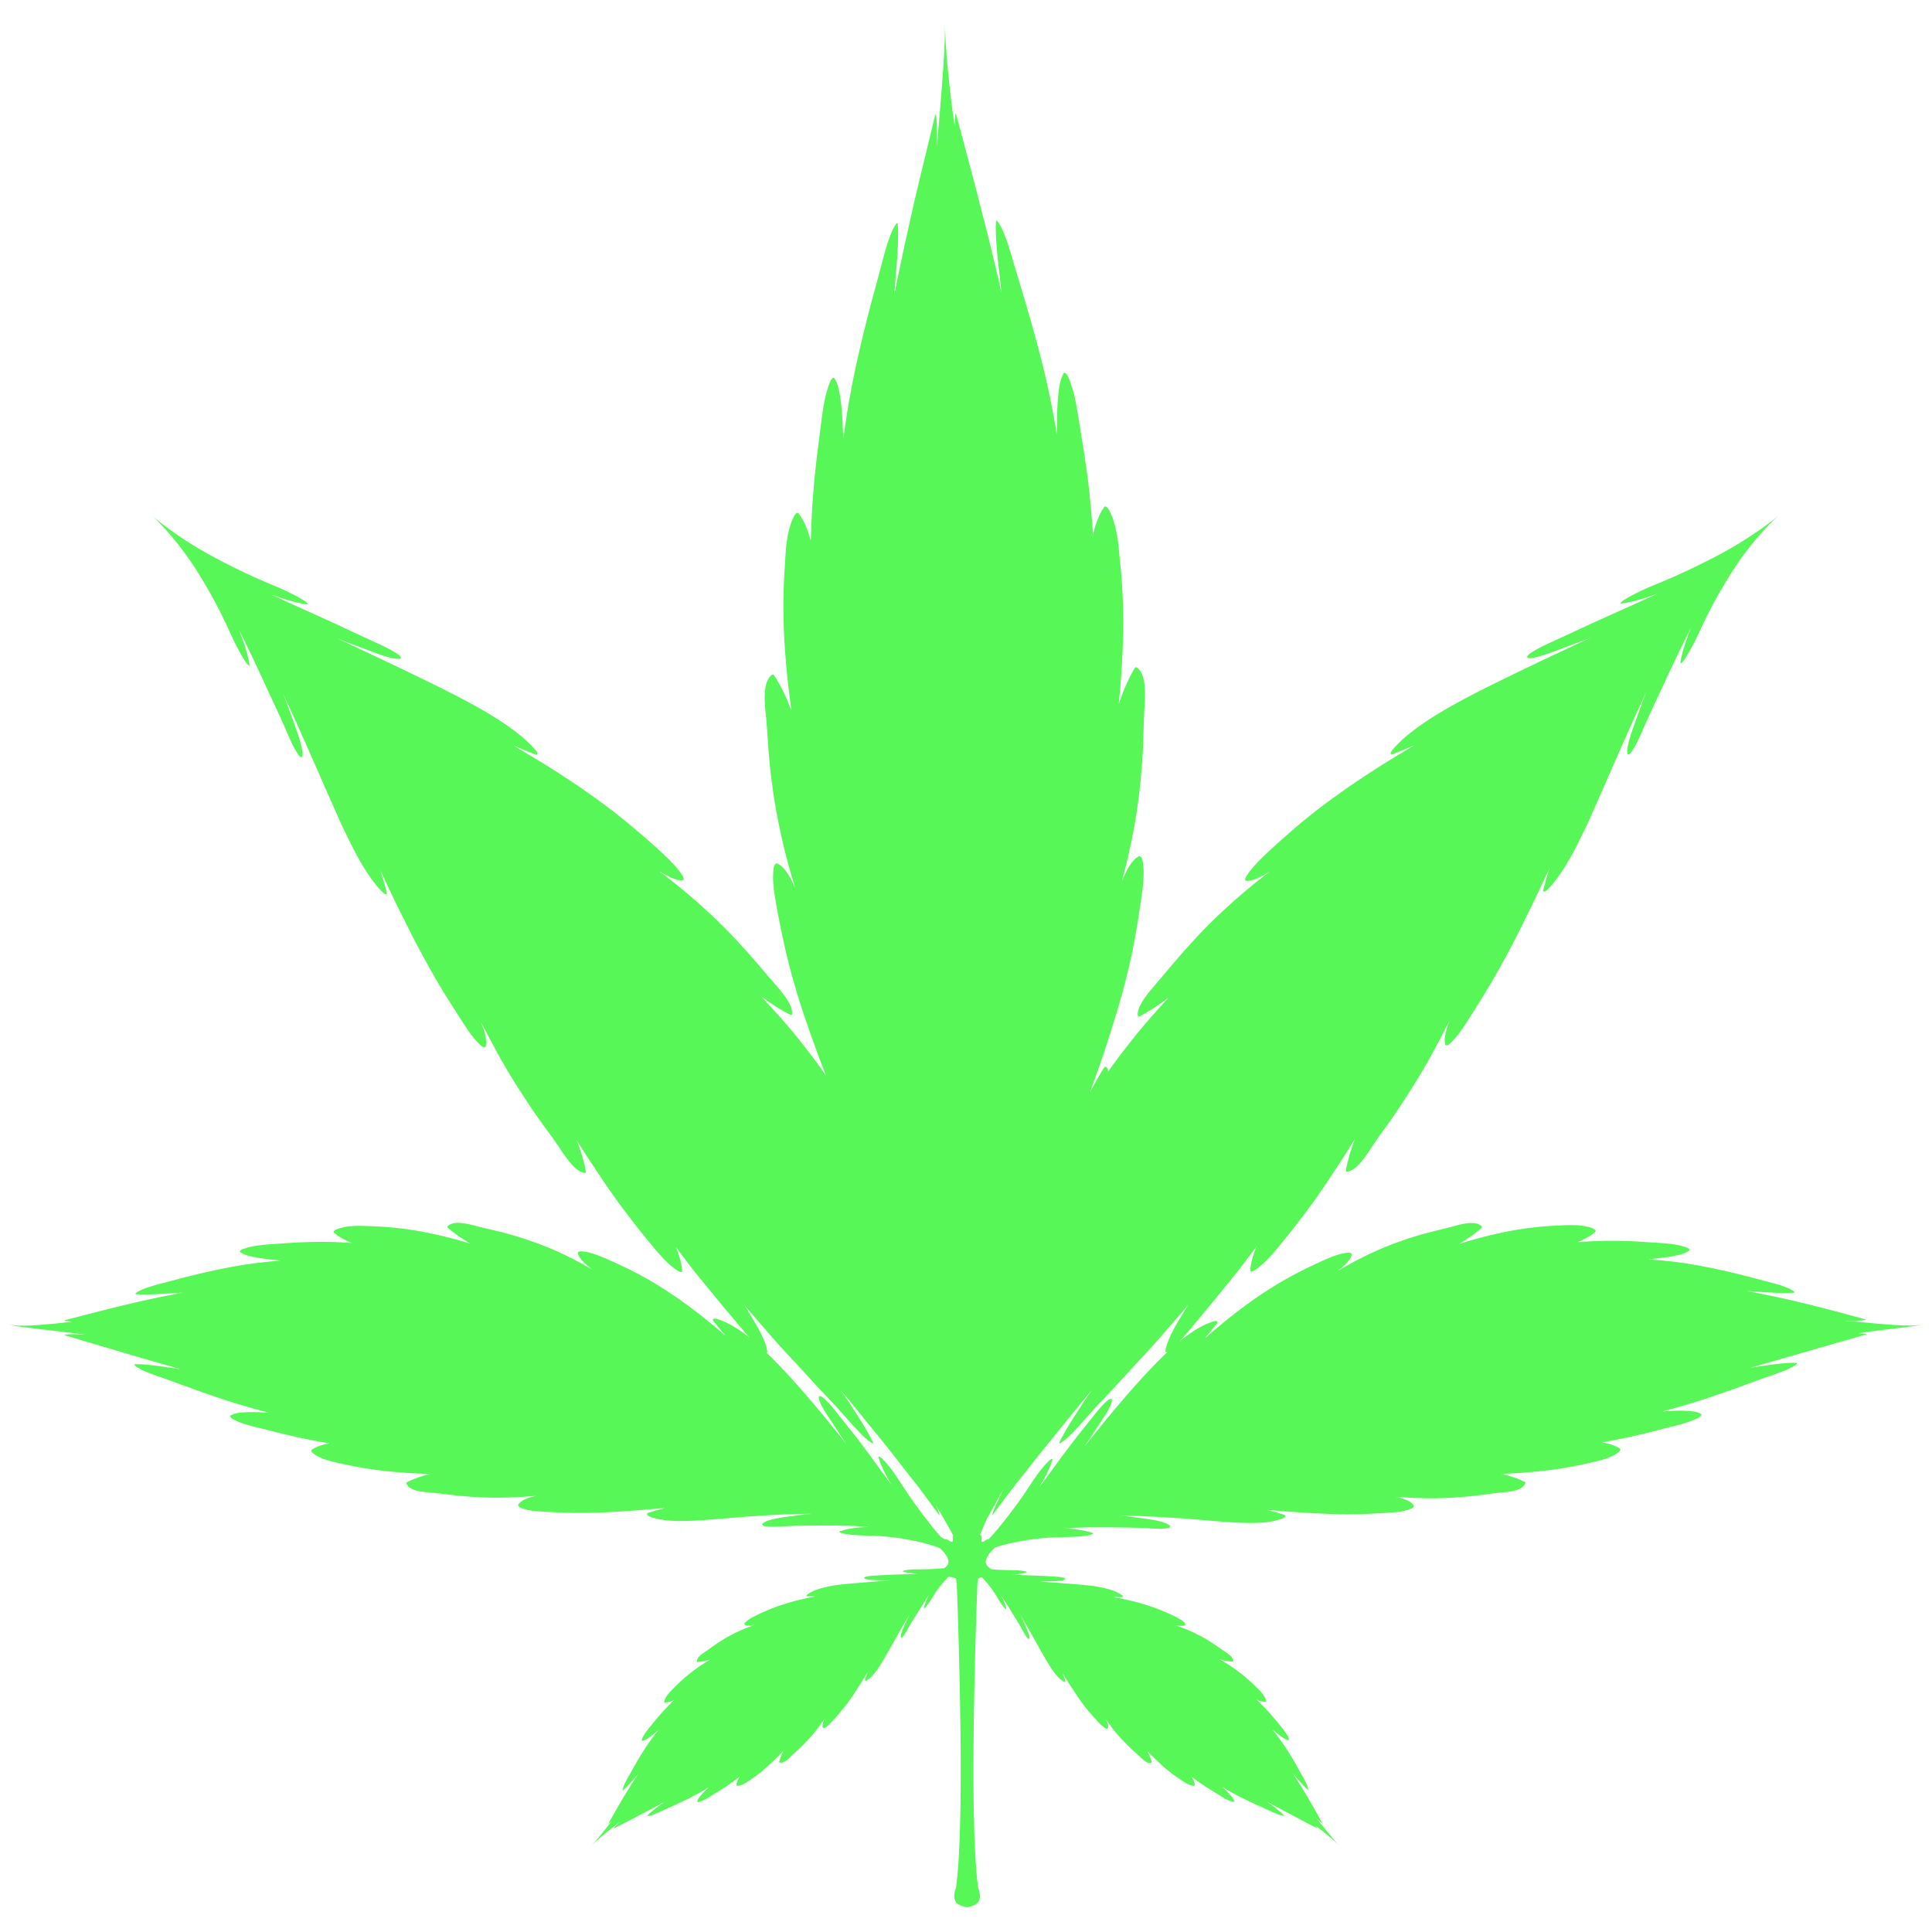 <?xml version="1.0" encoding="UTF-8"?>
<svg id="Capa_1" data-name="Capa 1" xmlns="http://www.w3.org/2000/svg" viewBox="0 0 1080 1080">
  <defs>
    <style>
      .cls-1 {
        fill: #57f757;
        stroke-width: 0px;
      }
    </style>
  </defs>
  <path class="cls-1" d="M1074.99,739.85s-.08.09-.13.13c-.05.04-.11.09-.17.12-.35.19-.75.33-1.18.42-.85.2-1.8.3-2.79.38-2,.13-4.21.11-6.47.04-1.13-.04-2.28-.09-3.42-.15-2.28-.12-4.55-.28-6.65-.45-1.05-.08-2.05-.17-3-.25-5.07-.48-10.09-.95-15.16-1.42l-4.79-.41c.73.01,1.47.03,2.2.03.18,0,.36,0,.54,0,.75,0,1.49.01,2.21,0,0,0,0,0,.01,0,.74,0,1.44-.02,2.13-.03.12,0,.23,0,.35-.01,1.71-.05,3.22-.16,4.29-.35.48-.08.06-.33-.54-.49-5.08-1.39-10.83-2.95-16.92-4.55-.02,0-.04-.01-.06-.02-1.63-.43-3.27-.85-4.95-1.29-.91-.23-1.81-.47-2.73-.7-1.34-.34-2.68-.68-4.04-1.02-.9-.23-1.81-.45-2.72-.67-1.54-.38-3.08-.75-4.64-1.13-.62-.15-1.25-.29-1.87-.44-1.8-.43-3.6-.85-5.41-1.26-.32-.07-.65-.14-.97-.22-4.31-.97-8.63-1.9-12.89-2.74l-8.62-1.66c3.94.25,7.87.5,11.79.74.26.02.53.03.79.05,3.55.18,7.27.39,10.5.3,1.08-.03,2.1-.09,3.05-.19.74-.08.44-.47.01-.78-1.93-1.44-5.3-2.71-9.01-3.85-3.66-1.07-7.66-2.02-10.93-2.91-.04-.01-.09-.02-.13-.03-2.77-.76-5.56-1.49-8.36-2.2-2.8-.71-5.61-1.39-8.44-2.04-5.65-1.3-11.36-2.49-17.1-3.53-4.5-.79-9.02-1.47-13.54-2.02-4.52-.55-9.06-.97-13.59-1.25,3.88-.51,7.74-.87,11.43-1.47.24-.04.49-.06.73-.1,1.57-.27,3.13-.57,4.58-.92,1.45-.35,2.8-.76,3.95-1.27.76-.34,1.44-.73,2-1.17.11-.08.16-.18.18-.28,0-.02,0-.05.01-.07,0-.2-.13-.42-.37-.63-.02-.02-.04-.04-.06-.05-.32-.27-.77-.51-1.27-.69-2.66-.98-5.57-1.57-8.54-1.95h0s-.02,0-.03,0c-2.05-.27-4.13-.44-6.19-.58-2.31-.17-4.59-.3-6.74-.43-7.44-.55-14.89-.84-22.31-.78-2.47.02-4.94.08-7.4.18-1.62.05-3.24.14-4.85.24-1.62.1-3.23.22-4.84.34,2-.82,3.88-1.72,5.56-2.69,1.68-.98,3.16-2.04,4.35-3.2.57-.56-.28-1.27-1.13-1.65-2.62-1.19-5.78-1.7-9.05-1.9-.15,0-.29-.02-.44-.03-2.62-.13-5.29-.07-7.81.05-.05,0-.09,0-.13,0-1.26.06-2.5.13-3.66.19-5.16.24-10.26.7-15.32,1.36-5.05.66-10.06,1.52-15.03,2.59-1.99.42-3.98.87-5.96,1.35-5.94,1.42-11.81,3.07-17.61,4.89,1.18-.7,2.33-1.4,3.45-2.13,1.97-1.27,3.83-2.6,5.59-3.96.39-.3.78-.6,1.15-.91.83-.68,1.65-1.36,2.41-2.07,0,0,0,0,0,0,.27-.25.11-.69-.13-.9-3.88-3.55-12.82-.66-17.97.75-5.12,1.32-10.39,2.47-15.5,3.95-5.54,1.58-11,3.41-16.36,5.44-2.69,1.02-5.33,2.11-7.94,3.25-7.83,3.43-15.33,7.36-22.54,11.68.46-.35.91-.71,1.36-1.07,2.22-1.8,4.24-3.69,5.44-5.64.24-.39.45-.78.62-1.18.17-.4.3-.79.39-1.2h0c.03-.13-.01-.25-.06-.37h0c-.19-.46-.91-.77-1.61-.74-3.98.24-8.05,1.67-11.8,3.29-4.21,1.77-8.33,3.78-12.45,5.75-.57.28-1.13.59-1.7.87.03-.02.06-.04.09-.06-.36.18-.71.38-1.07.56-1.9.96-3.8,1.93-5.67,2.95-.7.38-1.39.79-2.09,1.19-1.58.89-3.16,1.78-4.71,2.71-1.23.73-2.42,1.5-3.63,2.26-1.02.64-2.05,1.26-3.06,1.91-2.24,1.46-4.44,2.94-6.62,4.47-5.32,3.73-10.48,7.65-15.51,11.69-3.87,3.11-7.66,6.29-11.34,9.54-.3.26-.61.52-.91.78,1.75-2.09,3.47-4.19,5.16-6.31.56-.71,1.13-1.41,1.68-2.12.12-.15.17-.28.21-.41,0-.03.01-.06.01-.1.01-.1,0-.19-.03-.27,0-.02-.01-.04-.02-.06-.11-.2-.34-.34-.64-.41,0,0,0,0,0,0h0c-.3-.07-.66-.06-1.01.04-3.41.96-6.77,2.58-9.99,4.53-.16.1-.33.19-.49.29-.46.28-.91.58-1.36.87-.41.27-.82.54-1.23.81-.31.21-.62.43-.93.64-.58.41-1.16.83-1.73,1.25-.16.12-.33.24-.49.36-.75.56-1.48,1.13-2.2,1.71-.02.01-.03.02-.05.04-.38.31-.75.61-1.12.92,1.38-1.46,2.73-2.99,4.05-4.56.19-.22.38-.45.57-.67,1.13-1.32,2.25-2.65,3.36-3.97.65-.78,1.28-1.53,1.91-2.3.97-1.17,1.92-2.32,2.83-3.43,3.96-4.73,7.89-9.45,11.71-14.24,1.95-2.38,3.89-4.75,5.81-7.14,1.92-2.39,3.81-4.79,5.64-7.23l7.22-9.61c-2.01,4.88-3.31,9.55-3.43,13.38-.03.92,1.16.58,2.1.03,2.94-1.73,5.85-4.41,8.62-7.37.01-.01.03-.03.04-.04,3.35-3.58,6.49-7.59,9.22-10.97.01-.01.03-.03.04-.05,4.04-4.84,7.72-9.84,11.47-14.8,3.74-4.96,7.31-10.01,10.76-15.15,5.46-8.28,10.97-16.54,16.1-24.98-.57,1.53-1.11,3.06-1.62,4.57-1.01,3.02-1.86,5.98-2.5,8.83-.32,1.43-.6,2.83-.81,4.21-.02.1,0,.18.03.25.1.24.41.35.68.32,5.66-.62,11.36-10.21,14.91-15.58.01-.02.03-.04.04-.06,3.51-5.3,7.54-10.42,11.13-15.72,1.98-2.85,3.88-5.74,5.76-8.65,1.88-2.91,3.72-5.83,5.58-8.73,5.52-8.79,10.48-17.74,15.17-26.74,1.56-3,3.1-6.01,4.61-9.01-.4,1.07-.78,2.14-1.12,3.19-.9,2.74-1.55,5.37-1.58,7.57-.01,1.02.1,1.94.38,2.75.05.13.15.2.26.27h0c.44.24,1.28-.03,1.92-.58,3.59-3.16,6.6-7.36,9.26-11.48,2.93-4.64,5.86-9.29,8.77-13.91.4-.63.77-1.28,1.16-1.91-.01.02-.03.05-.04.07.19-.3.36-.61.55-.91,1.45-2.36,2.88-4.73,4.27-7.11.14-.25.28-.49.42-.74,1.27-2.19,2.53-4.38,3.75-6.59,1.68-3,3.32-6,4.94-9.02,1.5-2.8,2.97-5.61,4.41-8.43,1.06-2.13,2.1-4.24,3.16-6.36,2.13-4.28,4.25-8.57,6.36-12.82,3.04-6.47,6.06-12.89,9.06-19.27-1.3,4.11-2.52,8.19-3.55,12.24-.05.21-.06.37-.03.51,0,.04.02.07.03.1.03.1.08.17.14.23.02.01.03.03.05.04.39.24,1.2-.07,1.85-.71,3.85-3.83,7.26-8.52,10.3-13.43.08-.13.16-.25.23-.37,1-1.63,1.97-3.28,2.89-4.94.19-.35.38-.69.57-1.03.87-1.59,1.72-3.19,2.53-4.75,1.62-3.23,3.19-6.41,4.72-9.59.78-1.63,1.58-3.26,2.32-4.9,2.14-4.85,4.25-9.62,6.33-14.33,8.76-19.98,17.23-39.55,25.74-57.55-1.23,3.07-2.42,6.13-3.49,9.19-.78,2.22-1.64,4.53-2.49,6.86-.85,2.33-1.69,4.68-2.42,6.97,0,.03-.02.05-.02.08-.18.58-.37,1.16-.55,1.76-.02.05-.03.1-.05.15v-.04c-1.11,3.71-2.06,7.58-1.52,9.79.14.58,1.35.19,2.21-1.09,2.31-3.51,3.92-7.01,5.42-10.4,1.61-3.65,3.12-7.23,4.83-10.85,4.04-8.66,7.98-17.1,11.79-25.28,3.76-8.03,7.53-15.72,11.23-22.95-1.14,2.82-2.21,5.67-3.14,8.47-1.31,3.93-2.33,7.74-2.81,11.16-.03.22.04.3.17.28.03,0,.07-.03.11-.05.13-.05.27-.14.45-.29.45-.38,1.02-1.03,1.43-1.65,3.22-4.84,5.65-9.67,7.71-14.03,1.24-2.62,2.34-5.07,3.41-7.26,1.78-3.72,3.68-7.45,5.67-11.11,1.99-3.66,4.05-7.25,6.15-10.71,3.92-6.5,7.69-12.31,12.24-18.2,1.67-2.18,3.41-4.32,5.16-6.38,1.76-2.06,3.53-4.04,5.27-5.91.47-.5.94-.99,1.41-1.47.47-.48.93-.95,1.38-1.41.91-.91,1.77-1.74,2.52-2.45.28-.26.56-.51.82-.75.26-.24.51-.47.74-.67.07-.06.09-.08.09-.08,0,0-.03.03-.1.08-.28.23-.62.5-.96.77-.23.19-.47.38-.71.57-.41.32-.86.67-1.33,1.04-1.42,1.09-3.07,2.33-4.75,3.54-1.05.75-2.12,1.51-3.22,2.27-3.3,2.28-6.8,4.59-10.35,6.77-3.77,2.31-7.47,4.4-11.27,6.43-2.68,1.43-5.39,2.84-8.25,4.27-5.52,2.78-11.29,5.53-17.12,8.11-1.94.86-3.89,1.7-5.83,2.51-1.53.64-3.18,1.3-4.91,2.02-2.6,1.07-5.39,2.26-8.3,3.64-2.91,1.38-5.93,2.96-8.97,4.82-.48.3-.98.69-1.37,1.06,0,0,0,0,0,.01-.25.24-.46.47-.58.66-.18.28-.17.46.17.42,4.5-.57,9.73-1.94,15.01-3.66,1.76-.57,3.53-1.19,5.28-1.82-3.86,1.74-7.78,3.51-11.74,5.3-3.96,1.79-7.97,3.6-12.02,5.43-8.33,3.69-17.03,7.66-25.98,11.91-3.75,1.72-7.38,3.39-11.1,5.09-.86.4-1.73.81-2.61,1.24-2.63,1.28-5.32,2.72-7.98,4.57-1.31.91-1.69,2.14-1.09,2.26.34.07.71.1,1.11.11,1.21.01,2.68-.23,4.28-.63,2.12-.52,4.45-1.29,6.61-2.03,1.17-.4,2.35-.83,3.54-1.28,3.55-1.33,7.13-2.79,10.57-3.98,3.14-1.12,6.27-2.33,9.4-3.6-9.24,4.29-18.79,8.76-28.56,13.41-9.77,4.65-19.76,9.49-29.89,14.52-9.46,4.82-19.26,9.85-28.91,15.86-2.13,1.31-4.28,2.72-6.43,4.2-2.14,1.48-4.28,3.03-6.38,4.64-2.11,1.59-4.12,3.29-6,5.06-1.88,1.78-3.63,3.63-5.2,5.56-.12.14-.22.29-.31.43-.27.44-.41.88-.39,1.21,0,.11.03.21.08.28.13.24.44.31.96.12,1.45-.55,2.89-1.15,4.34-1.75,1.44-.6,2.9-1.19,4.35-1.81,1.18-.5,2.35-1,3.54-1.5-12.6,7.48-25.36,15.36-37.68,23.98-5.66,3.96-11.33,8.02-16.87,12.33-5.52,4.33-10.96,8.83-16.29,13.52-4.4,3.84-8.76,7.74-12.99,11.79-.95.9-1.9,1.83-2.84,2.78-1.87,1.9-3.69,3.88-5.28,5.97-.8,1.04-1.54,2.1-2.2,3.19-.44.72-.62,1.59-.37,2.02.08.14.21.23.39.26,1.58.18,3.47-.28,5.52-1.1.49-.2.98-.41,1.49-.65.9-.42,1.81-.88,2.74-1.39.61-.34,1.22-.69,1.84-1.05.62-.36,1.23-.74,1.85-1.12-2.85,2.15-5.68,4.35-8.48,6.61-2.8,2.26-5.57,4.57-8.32,6.95-5.5,4.74-10.89,9.72-16.18,14.92-2.65,2.59-5.23,5.26-7.77,7.99-2.54,2.72-5.05,5.49-7.55,8.28-2.29,2.59-4.56,5.23-6.81,7.89-2.25,2.66-4.48,5.33-6.69,7.98-2.27,2.64-5.5,6.18-8.07,9.8-.64.9-1.24,1.81-1.78,2.71-.8,1.35-1.45,2.68-1.87,3.94-.28.84-.45,1.66-.49,2.43-.02.39,0,.76.04,1.13.03.27.21.54.47.57.09.01.18,0,.28-.05,1.33-.66,2.68-1.39,4.04-2.18,2.72-1.57,5.48-3.37,8.26-5.33,1.39-.98,2.78-2,4.18-3.06-1.79,1.96-3.58,3.92-5.35,5.89-5.33,5.93-10.59,11.99-15.56,18.33-4.17,5.24-8.21,10.58-12.12,16.05-.29.41-.56.84-.85,1.25-.02-.26,0-.52-.03-.78-.08-1.01-.6-1.87-1.21-2.02,0,0,0,0,0,0-.36-.09-.75.08-1.09.64-2.68,4.33-5.16,8.83-7.66,13.4,2.86-7.83,5.62-15.74,8.35-23.73,2.27-7.05,4.54-14.16,6.68-21.3.28-.95.59-1.88.86-2.83,2.16-7.44,4.15-14.96,5.92-22.56,1.76-7.6,3.29-15.27,4.52-23.01,1.01-6.36,2.08-12.73,2.86-19.11.72-5.71,1.18-11.77.03-17.27-.2-.91-.8-1.76-1.45-1.94-.11-.03-.22-.04-.33-.03-.11.01-.22.04-.32.1-4.08,2.17-6.94,7.98-9.39,14.08.21-.78.39-1.56.59-2.34,1.82-6.92,3.5-13.9,4.94-20.97,1.5-7.37,2.74-14.83,3.72-22.39.07-.51.16-1.01.22-1.53.5-4.03.93-8.08,1.29-12.14.37-4.06.67-8.13.91-12.21.11-1.88.19-3.78.26-5.67.14-3.79.22-7.59.33-11.37.06-1.89.13-3.77.21-5.65.19-3.31.59-7.7.49-11.97-.01-.62-.04-1.23-.08-1.83-.07-1.2-.2-2.38-.39-3.51-.47-2.82-1.36-5.31-2.91-7.04-.31-.34-.65-.66-1.02-.94-.16-.12-.38-.2-.6-.22-.02,0-.05-.01-.07-.01-.24,0-.47.08-.61.3-2.16,3.54-4.06,7.49-5.8,11.67-1.15,2.76-2.23,5.6-3.22,8.54.27-2.65.51-5.3.74-7.95.52-6.05.94-12.11,1.25-18.2.15-2.92.26-5.84.36-8.77.11-3.65.17-7.3.17-10.95,0-3.65-.06-7.3-.19-10.97-.12-3.66-.31-7.33-.56-11.01-.25-3.68-.58-7.37-.97-11.08-.5-4.68-.85-10.15-1.74-15.44-.96-5.29-2.38-10.41-4.73-14.41-.34-.57-.79-1.13-1.24-1.43-.45-.3-.9-.34-1.24.13h0c-1.4,1.95-2.6,4.29-3.63,6.9-1.03,2.61-1.89,5.51-2.62,8.56-.31-4.7-.66-9.41-1.06-14.12-.32-3.58-.68-7.16-1.08-10.75-.46-4.1-.99-8.21-1.56-12.32-.84-6.07-1.78-12.15-2.8-18.23-.1-.59-.19-1.17-.29-1.76-1.3-7.43-2.27-15.93-4.43-23.66-.72-2.57-1.57-5.06-2.61-7.39-.27-.61-.61-1.19-.96-1.61-.24-.28-.48-.5-.71-.62-.12-.06-.23-.09-.34-.1-.21-.01-.41.1-.57.35-1.1,1.77-1.82,4.2-2.31,6.97-.12.69-.23,1.41-.33,2.14-.2,1.46-.35,2.99-.49,4.54-.07.78-.13,1.56-.19,2.34-.41,5.84-.35,11.97-.47,18.14-2.11-13.25-4.88-26.44-8.12-39.58-2.85-11.34-5.99-22.61-9.27-33.77-1.57-5.32-3.16-10.63-4.79-15.91-.38-1.21-.76-2.5-1.16-3.83-.78-2.66-1.59-5.51-2.44-8.33-.42-1.41-.85-2.82-1.3-4.19-.46-1.37-.92-2.71-1.39-4-1.42-3.85-2.91-7.18-4.49-9.28-.23-.31-.49-.57-.7-.61-.05-.01-.1,0-.14.01-.13.06-.22.26-.24.69-.04.72-.07,1.47-.09,2.25-.04,2.32.05,4.86.21,7.5.11,1.76.25,3.55.4,5.36.08.99.17,1.97.26,2.95.07.82.15,1.63.23,2.44.69,6.26,1.38,12.58,2.07,18.91-1-4.28-1.99-8.56-2.99-12.83-7.05-30.05-15.86-62.45-22.11-85.96-.18-.68-.42-1.2-.57-1.11-.05.03-.09.13-.12.32-.12.83-.2,1.82-.26,2.93-.06,1.11-.09,2.33-.11,3.63-.43-2.97-.86-5.93-1.25-8.89-.31-2.3-.61-4.6-.87-6.93-.09-.79-.17-1.59-.26-2.39-.01-.1-.02-.2-.03-.3-.14-1.25-.31-2.79-.5-4.54-.58-5.25-1.34-12.32-1.77-18.63-.31-4.21-.49-8.08-.59-10.85-.08-2.2-.11-3.68-.11-4.1h0c0,.52.01,1.06.01,1.64-.01,8.01-.87,21.18-1.66,31.62-.12,1.61-.24,3.15-.35,4.6-.64,7.73-1.27,15.42-1.92,23.22l-.55,7.32c.02-1.13.03-2.26.04-3.38,0-.27,0-.53,0-.8.01-2.33,0-4.59-.06-6.68,0-.17-.01-.34-.02-.5-.08-2.62-.24-4.93-.51-6.59-.12-.74-.46-.09-.68.83-1.16,4.8-2.38,9.85-3.65,15.09-1.87,7.65-3.86,15.83-5.87,24.29-.13.54-.26,1.07-.39,1.61-.19.82-.38,1.66-.57,2.48-.17.74-.35,1.47-.52,2.2-.18.78-.36,1.57-.54,2.35-.56,2.44-1.12,4.87-1.68,7.33-.13.57-.25,1.13-.38,1.7-2.24,9.93-4.42,19.97-6.46,29.77-.87,4.3-1.74,8.62-2.61,12.93.51-6.34,1.02-12.67,1.52-18.94.06-.89.12-1.79.17-2.69.11-1.8.22-3.62.31-5.4.21-4.47.28-8.79-.04-12.37-.1-1.13-.65-.67-1.1-.04,0,0,0,0,0,0-2.05,2.89-3.87,7.95-5.55,13.5-1.6,5.56-3.06,11.61-4.42,16.52-2.3,8.25-4.52,16.57-6.62,24.93-2.1,8.36-4.09,16.77-5.92,25.21-.7,3.31-1.38,6.62-2.02,9.94-1.92,9.94-3.54,19.9-4.77,29.88-.26-4.61-.41-9.2-.72-13.66-.1-1.49-.23-2.96-.38-4.41-.08-.78-.17-1.56-.26-2.33-.19-1.54-.4-3.06-.65-4.5-.25-1.45-.54-2.83-.9-4.1-.53-1.91-1.2-3.57-2.07-4.86-.11-.16-.24-.24-.38-.28-.03-.01-.07-.02-.1-.02-.28-.03-.6.16-.91.49-.03.03-.05.06-.08.08-.39.45-.78,1.1-1.06,1.81-2.67,6.52-3.84,14.16-4.76,21.53-.44,3.34-.83,6.62-1.22,9.71-1.97,14.43-3.45,28.84-4.19,43.18-.23,4.71-.41,9.43-.56,14.13-.42-1.51-.88-2.97-1.36-4.38-.24-.71-.5-1.4-.76-2.07-1.05-2.7-2.25-5.15-3.63-7.23-.35-.52-.7-1.02-1.07-1.49-.71-.9-1.8.23-2.44,1.4-1.22,2.25-2.12,4.84-2.83,7.58-.25.91-.46,1.84-.66,2.79-.12.57-.21,1.16-.31,1.74-.07.4-.14.8-.2,1.21-.07.42-.15.83-.21,1.25-.25,2-.42,4.02-.56,6.02-.03.47-.07.94-.1,1.41-.19,2.81-.32,5.54-.49,8.04-1,14.86-.88,29.42.13,43.98.79,11.67,2.08,23.27,3.68,34.77-2.79-7.31-6-14.11-9.81-19.83-.07-.1-.16-.17-.25-.21-.32-.15-.76-.02-1.02.2-5.7,4.71-3.65,17.87-2.92,25.41.33,3.87.58,7.79.84,11.7.24,3.65.5,7.31.85,10.93.39,4.06.85,8.12,1.38,12.16.52,4.04,1.11,8.07,1.77,12.08.56,3.39,1.2,6.75,1.87,10.1,1.7,8.55,3.72,16.97,6.03,25.27,1.07,3.85,2.2,7.67,3.38,11.47-.67-1.5-1.36-2.98-2.09-4.39-2.19-4.23-4.71-7.81-7.83-9.31-.86-.41-1.81.73-2.03,1.96-.91,5.55-.27,11.58.7,17.27,1.02,6.35,2.35,12.68,3.58,19,.17.86.38,1.71.56,2.56,0-.03-.02-.05-.02-.08.08.37.17.74.25,1.12.67,3.17,1.36,6.34,2.12,9.49.17.71.37,1.42.54,2.13.71,2.86,1.43,5.73,2.21,8.57.41,1.5.86,2.99,1.29,4.49.59,2.05,1.16,4.12,1.78,6.16,1.08,3.57,2.2,7.11,3.37,10.64,0,.03.02.05.03.08,2.68,8,5.53,15.95,8.39,23.83,1.46,3.79,2.91,7.56,4.37,11.31-4.42-6.4-9.06-12.58-13.88-18.6-.44-.55-.87-1.12-1.31-1.66-3.33-4.21-6.8-8.28-10.34-12.26-3.4-3.83-6.86-7.58-10.31-11.32-.14-.15-.28-.31-.42-.46,5.6,4.16,11.19,7.79,16.53,10.4.1.05.18.06.26.05.07,0,.13-.04.19-.07,0,0,0,0,0,0,.16-.1.27-.3.29-.5.71-5.86-7.74-14.69-12.31-19.93-1.03-1.21-2.08-2.43-3.11-3.64-1.21-1.42-2.41-2.85-3.64-4.26-.61-.71-1.22-1.41-1.83-2.12-1.53-1.78-3.07-3.55-4.64-5.28-.13-.14-.26-.29-.39-.43-2.52-2.76-5.04-5.52-7.6-8.22-2.56-2.7-5.16-5.35-7.84-7.91-2.66-2.58-5.35-5.11-8.06-7.57-5.43-4.93-10.95-9.62-16.58-14.09-2.81-2.24-5.65-4.41-8.51-6.54,1.24.75,2.48,1.48,3.7,2.14.61.33,1.22.65,1.81.94,1.19.59,2.35,1.08,3.46,1.45,1.1.37,2.15.61,3.11.68,0,0,.02,0,.03,0,.47.03.92.03,1.35-.03.13-.02.2-.11.28-.19,0-.01.02-.01.03-.02h0c.31-.4.16-1.31-.32-2.08-2.71-4.32-6.57-8.29-10.41-11.86-4.24-4.03-8.66-7.87-13.06-11.69-.6-.52-1.22-1.02-1.83-1.54.03.02.05.04.08.06-.31-.26-.62-.51-.93-.77-2.22-1.89-4.44-3.75-6.69-5.58-.28-.23-.56-.44-.84-.67-2.05-1.65-4.09-3.3-6.16-4.9-.16-.12-.33-.24-.49-.36-.14-.11-.27-.22-.41-.33-1.58-1.19-3.17-2.34-4.76-3.5-1.06-.77-2.1-1.56-3.16-2.32-2.63-1.89-5.27-3.74-7.92-5.57-.06-.04-.12-.09-.18-.13-9.27-6.39-18.76-12.38-28.26-18.1-3.16-1.91-6.33-3.78-9.49-5.63,4.15,1.7,8.16,3.45,12.22,4.97.21.08.38.1.52.1.04,0,.07,0,.11-.02.1-.02.18-.06.24-.12.01-.01.03-.02.04-.04.14-.19.14-.5.03-.85h0c-.11-.36-.32-.75-.62-1.12-1-1.23-2.1-2.41-3.24-3.57h0s0,0,0,0c-2.2-2.24-4.61-4.34-7.17-6.32-.12-.09-.23-.18-.34-.27-.17-.13-.33-.27-.5-.4-.28-.22-.57-.42-.86-.63-.68-.52-1.37-1.03-2.06-1.53-.24-.18-.49-.35-.74-.53-.57-.4-1.13-.81-1.7-1.2-2.49-1.74-4.99-3.39-7.47-4.89-2.41-1.49-4.84-2.92-7.26-4.3-7.27-4.14-14.53-7.84-21.61-11.43-20.19-9.98-39.83-19.23-58.18-27.78,3.11,1.26,6.21,2.47,9.32,3.57,4.54,1.59,9.36,3.62,14.01,5.22.61.21,1.24.42,1.87.63.05.02.1.03.14.05h-.04c3.76,1.22,7.68,2.3,9.93,1.82.59-.13.2-1.36-1.11-2.27-3.57-2.45-7.13-4.19-10.56-5.8-3.7-1.7-7.32-3.36-11.05-5.07-8.9-4.25-17.55-8.21-25.8-11.9-2.04-.93-4.07-1.85-6.08-2.76-6.03-2.73-11.89-5.37-17.45-7.99,5.47,2.02,11.11,3.77,16.18,4.79,1.32.27,2.62.52,3.84.67.22.03.3-.04.27-.18-.08-.4-1.11-1.38-2.07-1.98-1.01-.62-2.02-1.22-3.02-1.78-1-.56-1.99-1.1-2.98-1.61-1.97-1.02-3.89-1.94-5.76-2.79-3.73-1.69-7.2-3.08-10.23-4.36-7.68-3.27-15.41-6.96-22.65-10.7-1.7-.87-3.36-1.74-4.98-2.6-1.63-.87-3.22-1.73-4.8-2.62-3.16-1.77-6.26-3.6-9.42-5.6-4.65-2.94-9.21-6.11-13.31-9.16-.67-.5-1.33-1-1.98-1.5-1.47-1.13-2.85-2.22-3.96-3.14-.29-.25-.58-.49-.85-.72-.27-.23-.53-.45-.76-.64-.06-.06-.09-.08-.09-.08,0,0,.04.03.1.09.22.21.47.45.73.7.26.25.54.52.82.78.38.37.78.76,1.2,1.19,1.26,1.27,2.68,2.77,4.07,4.3.86.96,1.73,1.94,2.6,2.95,2.62,3.03,5.25,6.28,7.73,9.61,1.13,1.5,2.2,3,3.25,4.5,3.13,4.51,5.97,9.07,8.88,14.02,1.04,1.76,2.07,3.55,3.09,5.36,2.04,3.63,4.02,7.35,5.9,11.11.94,1.88,1.86,3.76,2.74,5.65,1.76,3.69,3.64,8.12,6.05,12.82,1.45,2.82,3.08,5.74,5,8.66.3.47.7.95,1.06,1.32,0,0,.02.01.02.02.2.2.39.36.56.48.13.09.24.15.32.16.13.02.2-.06.17-.29-.12-.88-.28-1.78-.47-2.7-.25-1.26-.57-2.57-.92-3.89-.11-.41-.23-.82-.35-1.24-.58-2.03-1.27-4.12-2.01-6.22-.39-1.08-.78-2.17-1.2-3.26-.33-.86-.67-1.72-1.01-2.58.92,1.83,1.85,3.69,2.78,5.57,2.79,5.65,5.6,11.54,8.41,17.6,1.9,4.12,3.84,8.3,5.8,12.54,1.96,4.24,3.95,8.55,5.97,12.9,1.7,3.64,3.22,7.25,4.83,10.91.37.85.76,1.71,1.15,2.57.79,1.73,1.65,3.48,2.65,5.23.5.88,1.04,1.75,1.62,2.63.43.64.94,1.06,1.37,1.24.42.18.76.13.83-.17.08-.33.12-.69.14-1.09.03-.79-.04-1.7-.2-2.68-.08-.49-.18-1-.29-1.52-.23-1.05-.51-2.14-.83-3.24-.16-.55-.32-1.1-.49-1.65-.17-.55-.34-1.09-.51-1.63-1.11-3.47-2.45-7.05-3.71-10.51-.42-1.15-.83-2.3-1.23-3.42-1.08-3.08-2.26-6.17-3.5-9.25,8.52,18.12,17.02,37.76,25.82,57.79,2.09,4.72,4.21,9.5,6.37,14.36,2.21,4.83,4.62,9.6,7.08,14.49,2.76,5.33,5.92,10.95,9.55,16.04,2.18,3.05,4.52,5.92,7.05,8.41.37.37.8.63,1.17.73.62.18,1.08-.06.85-.93-.93-3.57-2-7.19-3.16-10.8-.15-.49-.29-.97-.45-1.46.98,2.05,1.97,4.14,2.95,6.2,2.06,4.34,4.12,8.67,6.2,13.05,3.19,6.35,6.4,12.74,9.62,19.15,1.5,2.92,3.05,5.83,4.63,8.73,1.58,2.9,3.19,5.78,4.82,8.67,3.24,5.79,6.64,11.5,10.23,17.13,1.49,2.3,2.95,4.62,4.41,6.94,1.46,2.32,2.93,4.63,4.44,6.92,2.7,4.09,5.72,8.29,9.34,11.4.8.68,1.96.97,2.19.29.27-.81.38-1.75.36-2.76-.01-.59-.08-1.21-.17-1.84-.15-1.03-.38-2.11-.7-3.24-.17-.61-.36-1.23-.56-1.85-.4-1.25-.87-2.54-1.36-3.82,6.14,11.99,12.58,23.97,20.04,35.63,1.88,2.9,3.74,5.8,5.64,8.7,1.9,2.89,3.83,5.77,5.83,8.61.91,1.32,1.85,2.62,2.8,3.92.95,1.3,1.91,2.6,2.86,3.89,1.62,2.2,3.22,4.41,4.76,6.64.27.4.56.79.83,1.18,1.69,2.52,3.89,5.98,6.33,9.01.47.58.94,1.15,1.42,1.68.67.74,1.35,1.43,2.04,2.05,1.73,1.54,3.51,2.6,5.28,2.78h0c.17.02.36-.02.51-.12.14-.1.23-.25.2-.46-.91-5.5-2.75-11.47-5.1-17.59,5.21,8.4,10.78,16.63,16.3,24.89,1.75,2.56,3.52,5.1,5.33,7.61,1.81,2.51,3.66,5.01,5.55,7.47,1.88,2.48,3.75,4.95,5.67,7.42,1.92,2.46,3.87,4.91,5.9,7.32,1.27,1.54,2.62,3.22,4.04,4.93,3.54,4.28,7.5,8.76,11.55,11.79.81.61,1.63,1.15,2.44,1.63.7.41,1.55.69,1.91.42.12-.09.19-.24.18-.47-.15-3.85-1.51-8.51-3.53-13.41l7.27,9.59c3.69,4.87,7.64,9.57,11.55,14.33,3.83,4.79,7.81,9.49,11.78,14.21,2.73,3.26,5.69,6.86,8.73,10.35.6.72,1.21,1.42,1.82,2.12-.87-.69-1.76-1.38-2.66-2.06-2.49-1.85-5.11-3.59-7.81-5.07-1.8-.98-3.64-1.85-5.49-2.54-.93-.35-1.86-.65-2.79-.91-.41-.11-.83-.1-1.15,0-.43.14-.68.45-.52.88.04.11.1.22.2.34,1.11,1.41,2.25,2.82,3.4,4.22s2.33,2.8,3.52,4.18c-4.4-3.85-8.94-7.62-13.61-11.27-4.66-3.65-9.46-7.19-14.36-10.57-6.76-4.66-13.82-9.02-21.17-12.91-2.45-1.3-4.93-2.54-7.45-3.73-2.07-.97-4.14-1.94-6.22-2.89-2.08-.95-4.17-1.87-6.29-2.74-.94-.39-1.91-.77-2.88-1.13-2.93-1.07-5.96-1.9-8.95-2.04-.88-.03-1.82.46-1.66,1.12.29,1.2.95,2.37,1.86,3.52,1.29,1.61,3.07,3.17,4.98,4.67.35.28.7.55,1.06.82-4.84-2.83-9.8-5.49-14.9-7.95-5.1-2.45-10.35-4.7-15.74-6.69-2.69-.98-5.41-1.92-8.15-2.8-2.74-.88-5.5-1.7-8.28-2.47-2.57-.71-5.17-1.34-7.77-1.95-2.6-.61-5.21-1.21-7.78-1.84-.97-.25-2.07-.56-3.25-.86-.78-.2-1.6-.4-2.44-.59-2.09-.47-4.27-.83-6.28-.87-.8-.01-1.58.03-2.31.14-.73.11-1.42.29-2.04.55-.62.26-1.18.61-1.66,1.06-.06.05-.11.12-.16.2-.13.23-.17.52.04.7,1.42,1.28,2.98,2.5,4.62,3.69,2.51,1.84,5.22,3.59,8.09,5.24-1.94-.59-3.89-1.16-5.84-1.7-5.87-1.64-11.81-3.09-17.8-4.3-9.97-2.04-20.06-3.27-30.4-3.66-3.26-.14-7.06-.36-10.78-.2-2.04.09-4.04.31-5.93.7-1.56.32-3.04.75-4.38,1.36-.42.19-.85.47-1.09.76-.24.3-.31.61-.02.89,1.21,1.15,2.7,2.19,4.4,3.15,1.69.96,3.58,1.83,5.59,2.64-3.23-.21-6.46-.42-9.71-.5-4.93-.16-9.88-.15-14.84,0-4.96.15-9.92.43-14.88.82-6.84.56-14.94.64-21.48,3.09-.29.1-.56.23-.81.37-.12.07-.24.14-.34.22-.2.15-.37.31-.46.47-.05.08-.08.16-.09.23-.02.15.04.3.2.42.19.15.41.28.62.41,2.03,1.28,5.11,2.01,8.4,2.6.52.09,1.04.18,1.57.27,3.91.65,8.04,1,12.19,1.5-2.27.15-4.53.34-6.8.56-4.53.44-9.05,1.02-13.56,1.71-2.25.35-4.51.72-6.75,1.12-11.46,2.12-22.78,4.81-33.83,7.82-2.29.64-4.96,1.29-7.62,1.99-1.15.3-2.3.62-3.41.95-3.7,1.13-7.06,2.38-8.96,3.81-.42.32-.72.71.03.78,1.9.21,4.12.24,6.44.19,2.33-.05,4.77-.18,7.14-.29,4.18-.26,8.38-.53,12.59-.79l-8.6,1.65c-20.14,3.95-41.58,9.63-57.03,13.68-.45.12-.79.28-.73.39.02.04.09.07.21.09.81.15,1.86.25,3.04.32.4.02.81.04,1.23.06-1.73.23-3.45.45-5.18.66-1.72.21-3.45.4-5.19.56l-1.76.16c-3.27.28-9.66.91-15.16.92-.69,0-1.36,0-2.01-.02-1.96-.05-3.71-.19-5.04-.47-.39-.08-.74-.18-1.05-.3,0,0,0,0,0,0h0c.23.1.44.22.7.29.85.26,1.78.45,2.78.63,1.99.34,4.19.65,6.45.94,2.31.27,4.64.55,6.86.82,2.22.26,4.33.52,6.21.74,5.06.61,10.07,1.21,15.14,1.81l4.77.53c-.74-.03-1.48-.06-2.21-.09-.18,0-.35-.01-.52-.02-1.52-.05-3-.08-4.37-.08-.11,0-.22,0-.32,0-1.72.01-3.23.08-4.32.25-.49.07-.07.33.53.5,15.48,4.58,36.6,10.94,55.85,16.43l8.21,2.34c-4.05-.62-8.11-1.22-12.12-1.76-3.43-.42-7.03-.85-10.19-.95-1.05-.03-2.05-.03-2.98.02-.55.03-.53.27-.31.52.07.09.16.17.26.26,1.81,1.54,5.01,2.98,8.52,4.35.67.24,1.36.48,2.05.73,1.08.39,2.15.77,3.23,1.14,1.81.64,3.57,1.27,5.16,1.83,5.19,1.93,10.4,3.84,15.62,5.69,5.22,1.85,10.45,3.66,15.68,5.39,4.11,1.34,8.21,2.61,12.32,3.8,4.1,1.19,8.21,2.3,12.32,3.31-1.94-.07-3.87-.17-5.77-.25-1.91-.07-3.79-.12-5.63-.06h0c-.49.02-.99.03-1.48.06-.94.04-1.86.11-2.75.2-.96.1-1.89.23-2.74.42-1.23.28-2.31.66-3.17,1.22-.15.1-.2.22-.21.36,0,.04,0,.09.01.13.02.1.06.21.13.32.03.05.05.1.09.15.12.15.26.31.44.46h0c.21.18.45.34.71.49,3.95,2.25,8.66,3.52,13.21,4.62,2.03.5,4.02.98,5.9,1.45,4.41,1.16,8.82,2.26,13.21,3.27,2.2.51,4.39.99,6.59,1.46,2.19.46,4.39.9,6.58,1.31,1.22.24,2.44.45,3.66.66,1.66.29,3.32.57,4.98.85-3.86.72-7.36,1.86-9.92,3.64-.61.43-.01,1.3.65,1.85,2.07,1.71,4.73,2.89,7.54,3.8.05.02.1.03.16.05,3.41,1.09,7.04,1.78,10.1,2.44,6.69,1.47,13.3,2.6,19.93,3.41,2.21.27,4.42.5,6.64.7,3.55.33,7.11.59,10.66.79,3.55.21,7.11.36,10.66.48-4.75,1.1-9.23,2.58-13.12,4.64-.14.07-.2.21-.22.37-.03.14,0,.28.04.41,0,0,0,0,0,0h0s0,.08.02.11c.7,1.51,2.09,2.48,3.76,3.17h-.01s.04.01.06.02c3.33,1.35,7.85,1.49,10.87,1.75,0,0,0,0,.01,0,4.51.44,9.06,1.16,13.58,1.61,2.45.24,4.9.45,7.35.62,2.45.17,4.9.31,7.36.4,2.46.1,4.91.14,7.36.14,2.45,0,4.89-.04,7.33-.12,4.88-.16,9.75-.48,14.62-.89-.5.11-1,.23-1.49.35-1.96.5-3.84,1.12-5.4,1.98-1.17.65-2.16,1.43-2.87,2.39-.39.54.11,1.36.77,1.7,3.05,1.48,6.64,1.97,10.1,2.21,3.85.32,7.74.43,11.61.65.51.03,1.03.03,1.54.06,0,0-.01,0-.02,0,.09,0,.17,0,.26,0,2.14.09,4.28.16,6.42.19.07,0,.14,0,.22,0,2.16.03,4.31.03,6.47,0,.34,0,.68-.02,1.03-.02,1.89-.03,3.78-.07,5.67-.13,2.26-.08,4.52-.18,6.78-.3,0,0,.02,0,.03,0,5.57-.29,11.17-.67,16.78-1.1,4.77-.36,9.54-.75,14.3-1.16-3.21.82-6.36,1.66-9.45,2.7-.24.08-.37.2-.47.33-.03.04-.05.07-.07.11-.05.12-.07.25-.04.38,0,.05.02.09.03.13.04.1.08.21.15.31h.02c.16.22.37.42.67.55,3.51,1.5,7.55,2.2,11.67,2.52.07,0,.14.01.21.02,1.39.1,2.78.16,4.16.19.28,0,.56,0,.84,0,1.31.01,2.61,0,3.89-.02,5.94-.12,11.84-.58,17.64-1.07,1.94-.16,3.86-.33,5.77-.49,16.26-1.43,32.33-2.4,47.48-2.48-2.54.19-5.07.44-7.57.78-3.66.54-7.57.88-11.28,1.57-.52.09-1.05.2-1.58.31,0,0,0,0-.01,0,0,0,0,0,0,0-2.97.61-6.02,1.46-7.58,2.86-.41.37.07,1.24,1.16,1.42,3,.45,5.87.37,8.66.21,2.98-.13,5.94-.36,8.95-.41,7.26-.12,14.33-.2,21.1-.16,3.37.02,6.68.1,9.93.22,3.24.12,6.42.29,9.51.51-1.34.05-2.69.13-4.04.24-4.34.35-8.58,1.05-12.14,2.26-.09.03-.14.07-.18.11-.19.26.56.74,1.37.98.13.04.27.08.4.1,1.68.33,3.34.57,4.96.74,4.86.52,9.4.45,13.13.6,6.3.27,12.73,1,18.73,2.14,5.65,1.04,10.74,2.23,15.97,4.12.53.19,1.05.4,1.57.6.11.11.22.22.33.33.44.43.91.84,1.36,1.25.01.03,0,.06.01.09.11.27.31.43.55.5.07.08.14.16.23.29.34.48.68.96.99,1.46.6,1,1.34,2.23,1.4,3.43.09,1.64-.95,2.92-2.34,3.85-1.28.15-2.59.27-3.97.37-2.99.22-6.22.28-9.32.33-1.23.01-2.64-.02-4.16.04-1.52.06-3.16.2-4.84.55-.53.11-1.14.49-.78.61.6.19,1.22.35,1.87.49,1.95.42,4.11.64,6.21.76-1.45.08-2.95.14-4.48.2-1.68.06-3.4.12-5.16.18-3.4.1-6.98.23-10.7.43-1.5.1-3.02.19-4.53.29-1.41.1-2.89.23-4.37.68-.55.17-.73.63-.5.79,1.05.7,3.07.86,4.83.97,1.9.12,3.87.08,5.71.16,1.27.07,2.57.13,3.85.15-7.58.38-15.59,1.07-24.05,1.81-1.97.2-4,.4-6.03.67-1.99.31-3.99.7-6.02,1.15-3.54.82-7.44,2.02-10.21,4.19-.2.16-.33.39-.33.58,0,.19.12.34.41.35,1.69.04,3.39.02,5.1-.03-5.29,1.01-10.74,2.11-15.89,3.73-2.39.72-4.77,1.5-7.13,2.37-2.36.87-4.69,1.83-6.99,2.89-.94.44-1.89.87-2.83,1.31-.94.44-1.87.9-2.77,1.4-.41.22-.81.45-1.22.68-.4.24-.8.49-1.18.76-.76.53-1.47,1.13-2.06,1.82-.13.15-.21.35-.23.54-.01.18.04.35.19.43,1.42.76,3.52.49,5.6.05-4.81,1.7-9.56,3.71-14.16,6.2-1.6.86-3.16,1.79-4.69,2.76-.67.42-1.34.84-2,1.29-1,.67-1.98,1.38-2.96,2.09-.98.71-1.96,1.42-2.94,2.1-1.25.85-3.16,2-4.38,3.37-.73.82-1.21,1.71-1.14,2.66h0c0,.08.04.16.09.23.05.07.12.12.21.11,2.27-.14,4.67-.66,7.08-1.4-3.15,1.93-6.3,3.92-9.26,6.16-3.71,2.78-7.2,5.81-10.52,9.18-2.12,2.1-4.99,4.83-5.81,7.78-.06.21-.09.45-.06.63.03.19.13.32.32.31.79-.02,1.63-.16,2.5-.41.87-.25,1.77-.59,2.67-1-1.07,1.03-2.14,2.07-3.17,3.14-3.17,3.24-6.16,6.7-9.05,10.27-1.96,2.5-4.49,5.25-5.72,8.28-.22.53-.25,1.14.14,1.1,1.36-.13,2.97-1.23,4.56-2.39,1.48-1.08,2.9-2.37,4.4-3.58-1.33,1.63-2.61,3.32-3.84,5.03-1.24,1.72-2.44,3.47-3.61,5.25-1.49,2.26-2.91,4.58-4.27,6.93-1.37,2.34-2.68,4.71-3.97,7.07-.58,1.04-1.29,2.25-1.95,3.47-.67,1.22-1.3,2.45-1.73,3.55-.29.74-.48,1.41-.54,1.99-.03.25.01.49.28.27.7-.56,1.44-1.28,2.19-2.08.75-.79,1.51-1.65,2.26-2.46,1.3-1.5,2.58-2.97,3.87-4.45-.75,1.14-1.49,2.29-2.25,3.44-.66,1.01-1.31,2.03-1.96,3.07-2.6,4.14-5.13,8.43-7.43,12.42-1.72,2.99-3.31,5.82-4.7,8.29-.14.25-.2.47,0,.34.43-.29.97-.75,1.56-1.29-1,1.3-2.02,2.62-3,3.9l-.52.65c-.96,1.21-2.85,3.56-4.54,5.53-1.05,1.23-2.04,2.3-2.6,2.91-.23.24-.39.41-.46.49-.04.04-.05.05-.04.04,1.86-1.96,6.03-5.41,8.81-7.64,1.93-1.51,3.78-2.96,5.62-4.4l1.76-1.4c-.49.45-.98.9-1.45,1.35-.13.13-.26.25-.39.37-.48.47-.94.92-1.31,1.32,0,0,0,0,0,0,0,0,0,0,0,0-.29.32-.54.61-.72.86-.13.19.09.14.35,0,1.49-.78,3.12-1.63,4.82-2.51,2.77-1.43,5.46-2.81,8.06-4.16.42-.22.83-.44,1.26-.66,3.4-1.77,6.87-3.59,10.19-5.38,1.19-.64,2.37-1.28,3.55-1.92-1.54,1.14-3.08,2.27-4.65,3.43-.87.66-1.75,1.34-2.57,2.03-.81.69-1.56,1.38-2.13,2.03-.06.06-.08.12-.09.16-.02.12.16.15.35.14h0c1.99-.1,5.29-1.71,8-2.95.39-.18.79-.36,1.15-.52,4.83-2.11,9.59-4.36,14.32-6.68,3.68-1.85,7.23-3.86,10.65-6-1.34,1.28-2.68,2.54-3.85,3.84-1.26,1.41-2.44,2.85-2.67,4.15-.02.13.05.2.15.26.02.01.05.02.08.03.12.04.26.06.43.05,0,0,0,0,0,0h0c.13-.01.27-.03.41-.07,1.26-.33,2.48-.92,3.66-1.57-.02.02-.04.04-.06.06.13-.07.25-.15.37-.22.63-.36,1.25-.73,1.86-1.11.91-.57,1.8-1.13,2.64-1.65,3.77-2.23,7.41-4.58,10.86-7.12,1.14-.83,2.25-1.7,3.35-2.56-.25.41-.48.81-.69,1.22-.63,1.22-1.07,2.42-1.21,3.56-.04.36.47.45.88.4.78-.09,1.56-.33,2.33-.65h0s.05-.02.07-.03c1.43-.6,2.82-1.5,4.1-2.37.56-.38,1.1-.75,1.59-1.1,0,0,.02-.01.02-.02,1.82-1.25,3.57-2.56,5.25-3.92,1.68-1.37,3.3-2.8,4.86-4.29,1.26-1.19,2.5-2.39,3.73-3.61,1.22-1.22,2.42-2.46,3.59-3.73-.55,1.05-1.05,2.11-1.46,3.17-.42,1.06-.76,2.11-1.01,3.16-.02.08.01.14.07.2.04.06.1.1.17.13,0,0,0,0,0,0h0s.03.03.05.03c.79.25,1.6.07,2.4-.31h0s.01,0,.02,0c1.58-.77,3.09-2.39,4.15-3.42.8-.76,1.63-1.51,2.46-2.26.83-.75,1.65-1.51,2.45-2.28,1.71-1.7,3.4-3.41,5.02-5.16,3.24-3.54,6.1-7.37,8.72-11.38-.43.91-.82,1.83-1.06,2.72-.12.45-.19.88-.22,1.3-.02.42.01.83.11,1.22,0,.02.02.03.03.04.02.04.04.08.08.12h0c.18.18.52.21.79.09,1.51-.7,2.8-1.93,3.94-3.2,1.26-1.4,2.54-2.82,3.81-4.23.21-.23.39-.49.59-.72-.04.05-.07.1-.1.15.7-.8,1.34-1.65,2.01-2.48.68-.84,1.39-1.66,2.05-2.53,1.35-1.79,2.64-3.63,3.88-5.5,2.77-4.3,5.54-8.47,8.12-12.86-.59,1.51-1.15,3.01-1.64,4.52-.05.16-.02.27.04.36.02.02.04.04.06.06.07.06.15.09.25.1.02,0,.02.02.04.02h0c.14,0,.28-.03.41-.11.46-.26.89-.62,1.32-.95l-.03.07c.11-.09.22-.2.33-.29.3-.25.6-.5.89-.77.3-.28.59-.57.88-.87.25-.27.51-.53.75-.82.35-.41.68-.83,1.01-1.25.15-.2.31-.39.46-.59.48-.66.95-1.32,1.38-1.98,2.13-3.27,3.99-6.64,5.85-9.83,3.91-6.83,7.62-13.83,11.47-19.96-.58,1.08-1.13,2.15-1.64,3.26-.71,1.66-1.57,3.38-2.25,5.09-.09.24-.19.49-.29.74l.04-.1c-.54,1.42-1.03,2.94-.86,4,.04.27.52.32.88-.08.98-1.09,1.69-2.31,2.35-3.5.72-1.27,1.38-2.57,2.14-3.81,1.74-2.79,3.52-5.65,5.34-8.59.86-1.37,1.71-2.72,2.55-4.03.85-1.31,1.69-2.59,2.52-3.82-.64,1.22-1.25,2.48-1.76,3.73-.51,1.25-.92,2.49-1.17,3.67-.02.09,0,.14.06.15.1.03.32-.07.53-.22.11-.08.21-.17.3-.27,2.21-2.42,3.69-5.15,4.95-7.21,1.57-2.69,3.52-4.92,5.38-7.18.79-.91,1.56-1.76,2.35-2.59,1.56-.07,3.07.18,4.47.93,0,.02,0,.04,0,.07,0,.08.02.17.03.25-.84,2.11-1.36,3.38-1.3,3.21,0,0,0,0,0,0,0,0,0,.01,0,0,.38-.91.83-1.93,1.32-3.04.08.66.17,1.36.29,2.07,1.23,32.97,4.53,135.01-.41,170.22,0,0-2.97,7.04,1.48,9.38,1.88.99,3.47,1.53,4.71,1.5,1.24.02,2.83-.51,4.71-1.5,4.45-2.35,1.48-9.38,1.48-9.38-4.95-35.21-1.65-137.26-.41-170.22.14-.87.24-1.73.34-2.5,0-.02,0-.04,0-.07.72-.38,1.47-.61,2.23-.76.84.9,1.65,1.84,2.49,2.83.93,1.15,1.88,2.3,2.79,3.5.91,1.2,1.79,2.46,2.56,3.82,1.26,2.09,2.73,4.86,4.93,7.3.35.39.96.69.88.33-.38-1.8-1.12-3.73-2.01-5.63-.3-.63-.61-1.26-.93-1.88,1.66,2.5,3.35,5.18,5.06,7.95,1.82,2.96,3.6,5.84,5.34,8.66.75,1.27,1.42,2.56,2.13,3.84.66,1.19,1.37,2.42,2.35,3.5.09.1.19.17.28.22.1.05.19.07.28.07.17,0,.3-.08.32-.22.09-.62-.03-1.39-.26-2.2-.23-.82-.55-1.68-.87-2.47-.34-.86-.73-1.72-1.12-2.58-.39-.86-.78-1.71-1.14-2.54-.5-1.13-1.06-2.2-1.64-3.29,3.84,6.18,7.58,13.2,11.49,20.04.93,1.59,1.86,3.24,2.83,4.89.97,1.65,1.97,3.31,3.04,4.94.47.71.97,1.43,1.5,2.13,1.58,2.11,3.41,4.08,5.52,5.27.41.23.98.07.81-.44-.5-1.51-1.06-3.01-1.66-4.51,2.6,4.37,5.39,8.53,8.19,12.8,2.6,3.87,5.4,7.58,8.5,10.99,1.28,1.4,2.57,2.81,3.84,4.2.58.62,1.19,1.24,1.85,1.79.66.55,1.36,1.02,2.12,1.36.34.15.81.07.89-.25.1-.39.13-.79.1-1.22-.08-1.26-.65-2.66-1.31-4.01,2.66,3.98,5.55,7.78,8.83,11.28,1.65,1.73,3.34,3.43,5.07,5.11,1.61,1.54,3.34,2.98,4.96,4.49.81.77,1.87,1.88,3.03,2.71.29.21.58.39.88.55.9.48,1.82.71,2.7.42.07-.02.15-.07.21-.14.06-.06.09-.14.07-.22h0c-.39-1.57-.99-3.15-1.74-4.72-.25-.52-.52-1.05-.8-1.57,1.18,1.26,2.4,2.48,3.63,3.68,1.24,1.2,2.49,2.39,3.76,3.58,3.16,2.96,6.54,5.65,10.21,8.12.87.58,1.83,1.26,2.84,1.9.67.43,1.37.83,2.08,1.18.71.35,1.43.64,2.16.83.36.1.72.17,1.09.2.41.05.93-.04.88-.41h0c-.05-.38-.14-.77-.25-1.16-.34-1.17-.95-2.39-1.7-3.61,1.11.86,2.23,1.72,3.38,2.54,1.74,1.26,3.52,2.47,5.35,3.64,1.83,1.17,3.69,2.31,5.58,3.42,1.3.77,2.66,1.69,4.08,2.51,1.42.82,2.9,1.55,4.43,1.96.13.04.27.06.4.07.39.03.71-.06.66-.34-.24-1.3-1.45-2.73-2.71-4.14-1.19-1.3-2.54-2.55-3.89-3.82,3.44,2.13,7,4.12,10.69,5.96,2.37,1.15,4.75,2.29,7.13,3.4,2.39,1.11,4.78,2.2,7.19,3.26.72.31,1.5.68,2.31,1.06.41.19.82.38,1.23.56.83.37,1.66.73,2.45,1.04,1.18.45,2.27.78,3.12.82.25.01.48-.04.25-.3-.58-.66-1.32-1.35-2.14-2.04-.82-.69-1.7-1.38-2.57-2.04-1.57-1.16-3.11-2.3-4.65-3.44,1.18.64,2.36,1.28,3.55,1.92,7.38,3.91,15.1,7.99,24.16,12.79.26.14.48.19.34,0-.3-.42-.77-.95-1.32-1.52,1.34.95,2.65,1.9,3.93,2.93l.65.52c.9.73,2.47,1.95,4,3.24.51.43,1.02.87,1.5,1.31.97.86,1.83,1.68,2.44,2.27.61.59.96.96.91.92-1.87-1.95-5.27-6.15-7.53-8.92-1.54-1.91-3.02-3.74-4.51-5.57l-1.44-1.74c.47.48.94.96,1.4,1.43.13.13.25.24.37.37.48.48.95.92,1.36,1.29,0,0,0,0,0,0,0,0,0,0,0,0,.32.28.62.52.88.7.19.13.14-.09,0-.35-1.12-2.05-2.4-4.35-3.76-6.77-.17-.3-.34-.6-.51-.91-.27-.48-.54-.95-.82-1.44-.29-.51-.58-1.01-.87-1.52-.3-.52-.59-1.03-.9-1.55-.22-.38-.44-.76-.67-1.14-.4-.68-.8-1.36-1.2-2.04-.1-.17-.2-.34-.31-.51-1.62-2.72-3.3-5.45-5-8.06-.75-1.15-1.5-2.3-2.25-3.45,1.28,1.48,2.56,2.95,3.86,4.45.74.82,1.5,1.67,2.25,2.46.75.79,1.48,1.51,2.18,2.07.05.04.07.04.11.06.02,0,.04.03.06.03.08,0,.12-.07.12-.18,0-.05,0-.12,0-.18-.12-1.16-.78-2.71-1.61-4.33-.03-.07-.07-.13-.1-.19-.81-1.57-1.77-3.18-2.52-4.53-2.57-4.74-5.29-9.48-8.28-14-2.35-3.55-4.82-7-7.5-10.24,1.52,1.19,2.94,2.47,4.42,3.54,1.59,1.15,3.21,2.22,4.56,2.34.13.01.2-.07.24-.17.01-.03.02-.05.02-.08.02-.12.03-.27,0-.44h0c-.03-.13-.07-.28-.13-.41-.51-1.25-1.27-2.44-2.09-3.59.02.02.04.04.07.06-.09-.12-.18-.23-.27-.35-.43-.58-.86-1.15-1.31-1.71-.73-.92-1.46-1.82-2.15-2.65-2.9-3.55-5.92-6.98-9.11-10.2-1.04-1.07-2.12-2.09-3.19-3.11.8.35,1.59.64,2.36.87.18.05.37.11.55.15.79.2,1.55.32,2.27.33.38,0,.37-.53.25-.95-.37-1.29-1.15-2.53-2.07-3.7-.06-.07-.11-.15-.17-.22-1.15-1.41-2.5-2.7-3.64-3.8-3.35-3.33-6.87-6.33-10.6-9.07-1.5-1.1-3.03-2.14-4.6-3.14-1.56-1-3.15-1.97-4.73-2.91.24.07.47.11.71.17,2.18.6,4.33,1.04,6.39,1.15.08,0,.14-.04.19-.1.05-.06.07-.12.08-.19,0,0,0,0,0,0h0s.02-.04.02-.05c.05-.84-.35-1.63-.96-2.37h0s-.01-.01-.02-.02c-1.21-1.46-3.27-2.7-4.61-3.58-.99-.67-1.98-1.37-2.96-2.07-.99-.7-1.98-1.4-2.98-2.06-1.08-.72-2.18-1.41-3.31-2.08-1.12-.66-2.27-1.29-3.42-1.9-1.16-.61-2.32-1.19-3.49-1.74-3.52-1.66-7.1-3.08-10.72-4.32,2.08.42,4.18.67,5.6-.1.06-.03.09-.09.12-.14-.02,0-.04,0-.06,0,.14-.22.1-.56-.11-.81-1.19-1.36-2.85-2.37-4.49-3.22-1.8-.98-3.75-1.78-5.63-2.65-.26-.12-.52-.22-.78-.33,0,0,.02,0,.02,0-.03-.01-.07-.02-.1-.04-2.14-.94-4.31-1.8-6.49-2.58-.07-.03-.14-.05-.21-.07-2.19-.77-4.39-1.49-6.6-2.13-5.15-1.58-10.62-2.63-15.9-3.61,1.7.04,3.4.06,5.09,0,.18,0,.27-.07.33-.16.02-.02.02-.05.03-.08.03-.08.03-.17,0-.27,0-.02,0-.03,0-.05h-.01c-.05-.13-.14-.26-.27-.37-.46-.35-.98-.64-1.5-.95h.08c-.13-.08-.28-.14-.42-.22-.37-.21-.75-.4-1.14-.59-.4-.19-.8-.37-1.22-.54-.37-.15-.74-.3-1.12-.44-.54-.19-1.09-.37-1.64-.53-.26-.08-.52-.17-.78-.24-.84-.23-1.68-.45-2.5-.63-2.02-.44-4.02-.83-6.01-1.13-1.98-.21-3.99-.42-6.02-.64-8.43-.72-16.39-1.4-23.93-1.78,1.27-.02,2.55-.07,3.82-.15.91-.04,1.86-.05,2.81-.07.95-.02,1.91-.04,2.86-.09.27-.02.54-.04.81-.06h-.11c1.55-.11,3.18-.32,4.08-.93.23-.16.04-.62-.51-.79-1.49-.44-2.95-.58-4.35-.68-1.5-.09-3.02-.19-4.51-.28-3.7-.21-7.26-.34-10.62-.46-3.35-.13-6.55-.25-9.55-.43,2.07-.1,4.21-.32,6.13-.73.64-.14,1.26-.3,1.85-.49.26-.08-.01-.32-.39-.48-.13-.05-.26-.1-.4-.13-3.33-.73-6.49-.61-8.92-.65-3.06-.09-6.26-.15-9.21-.42-.21-.02-.4-.05-.6-.06-1.86-.95-3.48-2.42-3.37-4.45.07-1.2.8-2.43,1.4-3.43.3-.51.65-.98.99-1.46.09-.12.16-.21.23-.29.23-.08.43-.23.55-.5.01-.03,0-.06.01-.09.46-.41.92-.82,1.36-1.25.27-.26.53-.53.8-.79,1.15-.38,2.29-.74,3.43-1.07,2.64-.75,5.3-1.36,8.04-1.9,1.37-.27,2.77-.52,4.2-.77,3.04-.53,6.19-.97,9.37-1.29,3.18-.33,6.4-.55,9.58-.65,5.03-.15,11.48.08,18.22-1.19.54-.1,1.11-.34,1.46-.58.35-.24.48-.48.13-.6-4.73-1.63-10.61-2.36-16.37-2.61,6.23-.38,12.81-.57,19.58-.59,3.47,0,7.01.03,10.61.08,3.48.05,7.01.11,10.59.18,1.51.04,3.01.11,4.5.19,1.49.08,2.98.17,4.48.25,1.4.08,2.82.15,4.26.14,1.44-.01,2.91-.1,4.41-.33.82-.13,1.29-.65,1.3-1.06,0-.14-.05-.26-.15-.35-1.87-1.66-5.8-2.55-9.23-3.19-3.73-.7-7.66-1.05-11.34-1.6-2.51-.35-5.06-.61-7.62-.81,15.22.14,31.33,1.13,47.61,2.56,3.83.32,7.71.64,11.62.96,3.91.28,7.83.46,11.8.56,1.74.03,3.53.04,5.32-.01.9-.03,1.8-.06,2.69-.12,4.48-.28,8.9-1.01,12.7-2.66.9-.39,1.33-1.48.28-1.82-3.1-1.02-6.25-1.86-9.47-2.66,5.18.43,10.37.84,15.55,1.19,5.18.36,10.35.67,15.5.9,2.37.11,4.73.2,7.1.27,2.37.06,4.73.1,7.09.11,4.73.01,9.45-.11,14.15-.4,1.93-.12,3.87-.22,5.8-.33,1.93-.11,3.86-.24,5.79-.41,2.58-.22,5.25-.55,7.7-1.35.82-.27,1.61-.58,2.37-.96.5-.26.9-.79.9-1.26,0-.16-.04-.31-.14-.44-1.44-1.92-3.98-3.09-6.84-3.91-.96-.28-1.95-.51-2.94-.73,7.29.55,14.59.89,21.93.82,2.45-.02,4.9-.1,7.35-.22,4.9-.24,9.8-.64,14.69-1.17,2.26-.25,4.53-.56,6.79-.88,2.26-.32,4.52-.63,6.78-.87,1.71-.17,3.91-.29,6.1-.61,1.46-.22,2.92-.53,4.22-1,1.96-.71,3.57-1.79,4.34-3.48.06-.14.09-.32.07-.49-.02-.17-.1-.32-.25-.4-.98-.5-1.99-.97-3.04-1.41-3.14-1.3-6.56-2.3-10.13-3.09,7.1-.3,14.21-.77,21.32-1.49,4.44-.44,8.85-1.02,13.27-1.75,4.42-.72,8.84-1.59,13.3-2.62,2.82-.64,6.12-1.28,9.28-2.25,3.17-.97,6.2-2.26,8.5-4.19.66-.55,1.25-1.42.63-1.84-1.29-.88-2.82-1.59-4.5-2.17-1.69-.58-3.53-1.03-5.47-1.37,2.88-.5,5.77-1,8.65-1.58,8.77-1.71,17.56-3.86,26.4-6.22,2.28-.62,4.74-1.18,7.22-1.81,1.87-.48,3.74-1,5.57-1.61,1.41-.47,2.8-.99,4.11-1.6.76-.35,1.49-.73,2.21-1.14.75-.42,1.39-1.04,1.39-1.5,0-.15-.08-.29-.24-.39-.29-.18-.6-.35-.94-.5-.34-.15-.69-.28-1.07-.39-.75-.23-1.58-.4-2.47-.53-1.76-.26-3.74-.35-5.72-.4-3.69-.08-7.55.2-11.43.38,4.11-1.04,8.22-2.16,12.32-3.37,4.11-1.21,8.21-2.49,12.32-3.84,5.23-1.75,10.46-3.57,15.68-5.43,5.22-1.86,10.43-3.77,15.61-5.69,3.85-1.42,8.88-2.99,12.98-4.71,2.46-1.04,4.59-2.13,5.93-3.28.39-.34.67-.74-.07-.78-.93-.05-1.94-.06-3-.03-2.11.06-4.42.27-6.75.53-1.16.13-2.33.27-3.47.41-4.02.53-8.08,1.13-12.14,1.75l8.21-2.33c13.54-3.91,27.67-7.98,40.91-11.8,2.8-.81,5.58-1.61,8.29-2.39,2.21-.64,4.39-1.27,6.52-1.88.3-.08.55-.19.66-.28.06-.05.08-.09.06-.13-.02-.04-.09-.07-.21-.09-.24-.04-.51-.07-.79-.1-.35-.04-.72-.07-1.12-.1-.72-.05-1.52-.07-2.37-.09,3.45-.54,6.87-1.06,10.35-1.49l1.76-.21c.8-.1,1.79-.22,2.93-.35,1.7-.21,3.71-.45,5.82-.7,2.11-.25,4.31-.52,6.4-.77,1.47-.19,2.86-.36,4.12-.56,1.09-.17,2.09-.35,2.91-.56.43-.11.83-.24,1.15-.39.21-.09.37-.2.51-.32.02-.02.05-.03.07-.05.02-.02.04-.05.06-.08,0,0,0,0,0,0,0,0,0,0,0,0ZM428.92,755.64c-.02-.37-.08-.77-.15-1.17-.09-.52-.2-1.05-.36-1.61-.84-2.99-2.6-6.57-4.44-10.14-2.38-4.39-5.24-8.8-7.98-13.32,3.62,4.43,7.51,8.69,11.22,13.05,3.71,4.35,7.57,8.62,11.43,12.89,2.52,2.69,5.03,5.38,7.53,8.07,2.47,2.7,4.94,5.4,7.41,8.1,4.93,5.39,10,10.69,15.01,16,1.44,1.6,3.02,3.41,4.65,5.27.41.47.82.93,1.24,1.4,1.24,1.41,2.51,2.82,3.76,4.18.42.45.83.9,1.25,1.33.83.87,1.64,1.7,2.43,2.48,1.98,1.94,3.83,3.53,5.39,4.44.55.32,1.08.47.66-.42-.27-.58-.61-1.21-.92-1.82-1.52-2.99-3.45-6.28-5.51-9.61-.82-1.33-1.66-2.67-2.48-3.98-1.47-2.29-2.95-4.59-4.43-6.89l-4.7-6.81c1.21,1.45,2.44,2.9,3.67,4.35,1.22,1.45,2.43,2.91,3.59,4.38,8.22,10.38,17.34,21,25.29,31.5,2.92,3.72,5.77,7.36,8.58,10.94,1.09,1.39,2.2,2.8,3.27,4.17,3.54,4.82,6.94,9.45,10.16,13.84.24.33.47.6.62.7.15.11.21.05.11-.27-.22-.7-.52-1.52-.88-2.43-.36-.91-.77-1.9-1.23-2.95,1.2,2.01,2.39,4.01,3.56,6.03,1.18,2.01,2.34,4.04,3.49,6.1l1.16,2.08c.46.8,1,1.79,1.58,2.88-.19.26-.32.54-.3.83.03.43.05.86.03,1.29,0,.17-.02.34-.04.51,0,.07-.09.5-.04.3-.04.15-.09.3-.14.45h0s-.04.06-.03.07c0,0-.01.02-.01.02,0,0-.01,0-.02,0-.13,0-.26,0-.39,0-.12,0-.24-.01-.37-.03-.05,0,.09.03-.15-.03,0,0-.01,0-.02,0-.65-.47-1.31-.92-2.02-1.28-.42-.21-.89-.19-1.31-.04-.74-.4-1.45-.88-2.15-1.37-.69-.76-1.38-1.52-2.04-2.3-2.71-3.18-5.22-6.47-7.92-10.02-1.91-2.54-3.84-5.17-5.75-7.86-1.91-2.69-3.8-5.46-5.62-8.25-2.89-4.36-6.34-10.25-11.6-15.41h0c-.73-.73-1.88-1.33-2-.97-.02.05-.01.12.01.22,1.51,4.97,4.34,10.45,7.32,15.61-3.81-5.22-7.8-10.87-12.07-16.62-3.79-5.16-7.86-10.55-12.23-15.97-.55-.68-1.08-1.36-1.64-2.04-2.05-2.57-4.05-5.1-6.09-7.66-.48-.59-.97-1.18-1.48-1.78-1.52-1.78-3.17-3.55-5.17-5.11-.49-.38-1-.53-1.38-.51-.19,0-.35.06-.46.15-.11.09-.17.2-.17.35.07,1.77,1.17,4.05,2.48,6.34.6,1.04,1.24,2.08,1.85,3.08,1.08,1.71,2.24,3.43,3.39,5.13,1.15,1.7,2.3,3.39,3.34,5.05,1.44,2.29,2.94,4.53,4.47,6.75-7.45-9.48-15.55-19.44-24.31-29.46-2.92-3.34-5.91-6.68-8.98-10.02-1.45-1.55-2.93-3.12-4.43-4.68-1.5-1.57-3.03-3.13-4.59-4.69-.8-.79-1.65-1.56-2.47-2.34.09,0,.21.04.28,0,.14-.07.21-.22.2-.46ZM656.33,742.58c-1.52,2.98-2.97,5.95-3.88,8.59-.55,1.58-.9,3.04-.96,4.3,0,0,0,0,0,0-.01.22.07.34.18.41.04.02.08.03.13.04.1.03.23.03.37,0,.06-.01.12-.02.19-.04.09-.03.18-.07.27-.11-.66.61-1.29,1.24-1.94,1.86-4,3.84-7.78,7.79-11.39,11.7-3.05,3.33-6.02,6.66-8.91,9.99-8.69,9.98-16.72,19.9-24.13,29.29,1.51-2.21,3.01-4.42,4.43-6.69.52-.82,1.06-1.65,1.61-2.49,1.66-2.51,3.45-5.07,5.05-7.62.25-.41.51-.83.77-1.25.05-.08.1-.16.14-.23l-.04.06c1.69-2.79,3.32-5.76,3.39-7.93.02-.57-1.04-.73-2.01.03-2.65,2.09-4.69,4.53-6.61,6.86-2.02,2.55-4.01,5.05-6.04,7.61-4.97,6.06-9.54,12.1-13.79,17.84-4.05,5.53-8.07,11.02-12.02,16.41,1.48-2.54,2.92-5.16,4.17-7.75,1.25-2.6,2.32-5.17,3.07-7.62,0,0,0,0,0-.01.07-.26-.07-.34-.32-.29-.17.04-.39.13-.63.26-.35.2-.75.49-1.06.79-5.26,5.11-8.7,10.91-11.58,15.2-3.63,5.51-7.55,10.86-11.38,15.82-2.7,3.48-5.22,6.69-7.95,9.78-.9,1.01-1.81,2.02-2.77,3.01-.28-.02-.56,0-.82.13-.71.35-1.37.81-2.02,1.28,0,0-.01,0-.02,0-.24.05-.09.02-.15.03-.12.01-.24.02-.37.03-.13,0-.26,0-.39,0,0,0-.02,0-.02,0,0,0-.02-.02-.01-.02,0,0-.01-.04-.03-.07t0,0c-.05-.15-.1-.29-.14-.45.05.2-.04-.23-.04-.3-.02-.17-.03-.34-.04-.51-.02-.43,0-.86.03-1.29.04-.5-.32-.99-.81-1.34.96-2.28,1.89-4.57,2.88-6.83.28-.65.59-1.29.88-1.94,2.08-3.72,4.15-7.44,6.25-11.19l3.11-5.64c-.43.89-.87,1.78-1.3,2.67-.1.22-.21.43-.31.65-.88,1.85-1.73,3.65-2.47,5.33-.06.13-.12.27-.18.4-.93,2.11-1.7,4-2.15,5.4-.2.63.26.21.75-.45,2.3-3.08,4.71-6.32,7.17-9.62,2.09-2.76,4.25-5.57,6.51-8.47,2.81-3.55,5.67-7.16,8.6-10.85.72-.91,1.44-1.84,2.17-2.76,4.97-6.21,10.08-12.52,15.17-18.78,2.71-3.34,5.42-6.66,8.08-9.94,1.17-1.47,2.38-2.93,3.61-4.38,1.22-1.45,2.46-2.9,3.67-4.35l-4.69,6.8c-1.48,2.3-2.97,4.59-4.44,6.87-3.29,5.23-6.8,10.82-8.9,15.34-.21.44-.18.63-.02.66.01,0,.04-.01.05,0,.16,0,.39-.09.64-.24,0,0,0,0,0,0,2.5-1.48,5.76-4.67,9.14-8.26.29-.33.6-.67.89-1,1.47-1.61,2.93-3.27,4.36-4.89,1.55-1.74,3.06-3.43,4.41-4.95,10.2-10.53,19.84-21.44,29.94-32.19,3.85-4.28,7.71-8.55,11.39-12.92,3.72-4.35,7.59-8.63,11.18-13.07-2.7,4.52-5.53,8.93-7.91,13.31Z"/>
</svg>